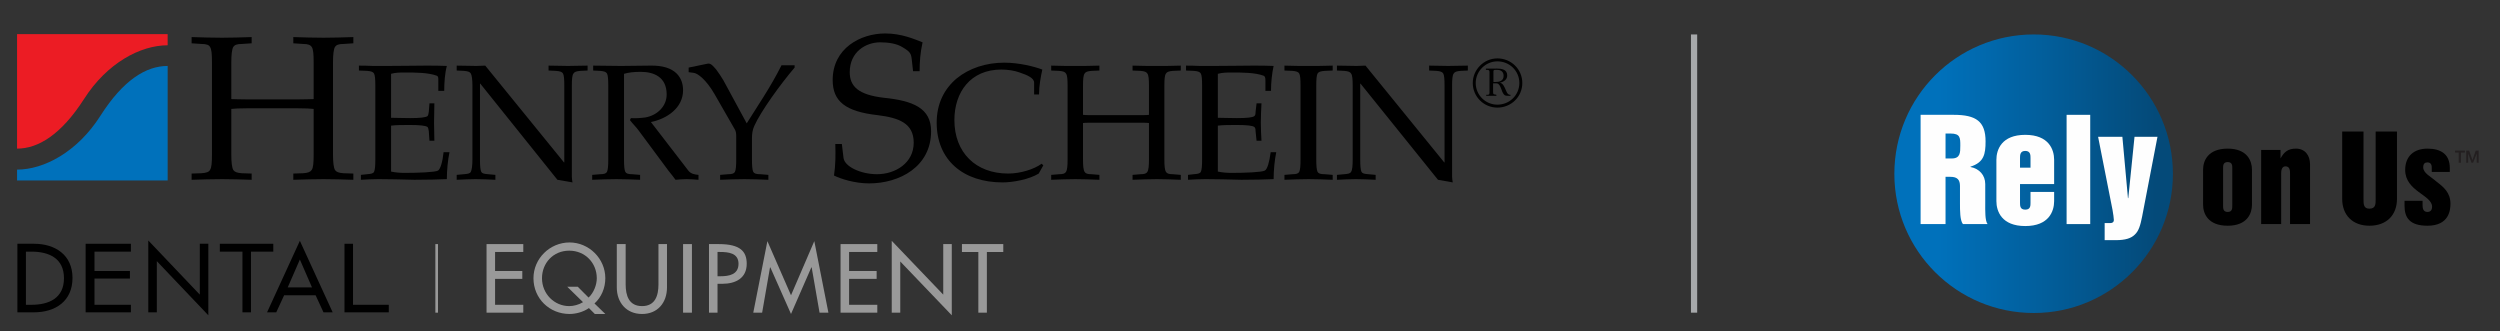 <svg version="1.2" xmlns="http://www.w3.org/2000/svg" viewBox="0 0 762 101" width="762" height="101">
	<rect x="0" y="0" width="762" height="101" fill="#333333" stroke="none"/>
	<title>HSD_Equipment_ROU_cmyk (1)-ai</title>
	<defs>
		<linearGradient id="g1" x1="657.1" y1="95.4" x2="590.8" y2="95.4" gradientUnits="userSpaceOnUse">
			<stop offset="0" stop-color="#044a79"/>
			<stop offset="1" stop-color="#0071bb"/>
		</linearGradient>
	</defs>
	<style>
		.s0 { fill: #999999 } 
		.s1 { fill: #000000 } 
		.s2 { fill: #ec1c24 } 
		.s3 { fill: #0071bb } 
		.s4 { fill: #fefefe } 
		.s5 { fill: #a7a9ab } 
		.s6 { fill: url(#g1) } 
		.s7 { fill: #231f20 } 
	</style>
	<g id="Layer 1">
		<g id="&lt;Group&gt;">
			<path id="&lt;Compound Path&gt;" class="s0" d="m148.3 74.4h11.2v2.4h-8.6v5.8h8.3v2.4h-8.3v7.9h8.6v2.4h-11.2z"/>
			<path id="&lt;Compound Path&gt;" fill-rule="evenodd" class="s0" d="m181.3 95.7l-1.8-1.8c-1.7 1.2-4 1.8-5.9 1.8-6.1 0-11-4.7-11-10.9 0-6 5-10.9 11-10.9 5.9 0 10.9 4.9 10.9 10.9 0 3-1.2 5.8-3.3 7.7l3.3 3.2zm-1.9-5c1.6-1.5 2.5-3.9 2.5-5.9 0-4.6-3.5-8.4-8.4-8.4-4.9 0-8.3 3.8-8.3 8.4 0 4.8 3.8 8.5 8.3 8.5 1.3 0 2.9-0.4 4.2-1.2l-4.8-4.7h3.2z"/>
			<path id="&lt;Compound Path&gt;" class="s0" d="m190.7 74.4v12.3c0 3.4 1 6.6 5 6.6 4 0 5-3.2 5-6.6v-12.3h2.6v13.2c0 4.6-2.8 8.1-7.6 8.1-4.8 0-7.7-3.5-7.7-8.1v-13.2z"/>
			<path id="&lt;Compound Path&gt;" class="s0" d="m210.9 95.3h-2.7v-20.9h2.7z"/>
			<path id="&lt;Compound Path&gt;" fill-rule="evenodd" class="s0" d="m218.7 95.3h-2.6v-20.9h3c6.5 0 8.5 2.2 8.5 6 0 4.4-3.4 6.1-7.4 6.1h-1.5zm0-11.1h0.9c2.6 0 5.5-0.5 5.5-3.8 0-3.3-3.1-3.6-5.7-3.6h-0.7z"/>
			<path id="&lt;Compound Path&gt;" class="s0" d="m234.8 81.5h-0.1l-2.4 13.8h-2.7l4.3-21.8 7.2 16.5 7.1-16.5 4.3 21.8h-2.7l-2.4-13.8h-0.1l-6.2 14.2z"/>
			<path id="&lt;Compound Path&gt;" class="s0" d="m256.2 74.4h11.2v2.4h-8.6v5.8h8.4v2.4h-8.4v7.9h8.6v2.4h-11.2z"/>
			<path id="&lt;Compound Path&gt;" class="s0" d="m271.8 73.4l15.7 16.4v-15.4h2.6v21.7l-15.7-16.4v15.6h-2.6z"/>
			<path id="&lt;Compound Path&gt;" class="s0" d="m300.8 95.3h-2.6v-18.5h-5v-2.4h12.6v2.4h-5z"/>
		</g>
		<path id="&lt;Compound Path&gt;" class="s1" d="m101.5 47.1c0 2.4 0.2 4 0.6 4.7 0.4 0.6 1.1 0.9 2.6 1l3 0.1v1.9c-3.2-0.1-6.2-0.2-9.1-0.2-3 0-6 0.1-9.2 0.2v-1.9l3-0.1c1.5-0.1 2.2-0.4 2.6-1 0.5-0.7 0.6-2.3 0.6-4.7v-13.9c-0.8-0.1-2.5-0.2-5.2-0.2h-14.7c-2.7 0-4.4 0.1-5.2 0.2v13.9c0 2.4 0.2 4 0.6 4.7 0.4 0.6 1.1 0.9 2.6 1l3 0.1v1.9c-3.2-0.1-6.2-0.2-9-0.2-3.1 0-6.1 0.1-9.3 0.2v-1.9l3-0.1c1.5-0.1 2.3-0.4 2.6-1 0.5-0.7 0.6-2.3 0.6-4.7v-28.1c0-2.4-0.1-4-0.6-4.7-0.3-0.6-1.1-0.9-2.6-0.9l-3-0.2v-1.9c3.2 0.1 6.2 0.2 9.3 0.2 2.8 0 5.8-0.1 9-0.2v1.9l-3 0.2c-1.5 0-2.2 0.3-2.6 0.9-0.4 0.7-0.6 2.3-0.6 4.7v11.2c0.8 0 2.5 0.1 5.2 0.1h14.7c2.7 0 4.4-0.1 5.2-0.1v-11.2c0-2.4-0.1-4-0.6-4.7-0.4-0.6-1.1-0.9-2.6-0.9l-3-0.2v-1.9c3.2 0.1 6.2 0.2 9.2 0.2 2.9 0 5.9-0.1 9.1-0.2v1.9l-3 0.2c-1.5 0-2.2 0.3-2.6 0.9-0.4 0.7-0.6 2.3-0.6 4.7z"/>
		<path id="&lt;Compound Path&gt;" class="s1" d="m114.4 26.1c0-1.9-0.1-3.2-0.4-3.7-0.3-0.5-0.9-0.7-2.1-0.8l-2.5-0.1v-1.5q2.1 0 4.3 0.1c1.4 0 2.8 0 4.2 0 4.4 0 9-0.1 11.8-0.1 2.3 0 4.5 0 6.5 0.1-0.6 2.2-0.8 5.1-0.8 7.6h-1.8v-3.2c0-0.7 0-1.2-0.4-1.4-2.7-1-6.6-1-9.8-1-1.4 0-2.8 0-4.2 0.4v13.4c1.6 0 3.4 0.1 5.8 0.1 3 0 4.7-0.2 5.3-0.6 0.2-0.2 0.3-0.6 0.4-1.3l0.2-2.6h1.5c0 2.1-0.1 4-0.1 5.9 0 1.8 0.1 3.7 0.1 5.5h-1.5l-0.2-2.9c-0.1-0.7-0.2-1.1-0.4-1.3-0.6-0.4-2.3-0.6-5.3-0.6-2.4 0-4.3 0-5.8 0.2v14c1.4 0.3 2.8 0.4 4.2 0.4 4.1 0 9.2-0.2 10.1-0.7 0.7-0.4 1.4-2.6 1.7-5.6h1.8c-0.5 2.4-0.8 5.5-0.8 8.2-2.2 0.1-6.2 0.2-9.9 0.2-3.8-0.1-7.8-0.2-10.9-0.2-1.9 0-3.5 0.1-5.4 0.2v-1.5l1.9-0.2c1.2-0.1 1.8-0.2 2.1-0.7 0.3-0.6 0.4-1.9 0.4-3.8z"/>
		<path id="&lt;Compound Path&gt;" class="s1" d="m144 26.1c0-1.9-0.2-3.2-0.5-3.7-0.3-0.5-0.9-0.7-2.1-0.8l-2.2-0.1v-1.5c2.2 0 4.2 0.1 6 0.1 0.9 0 1.8-0.1 2.7-0.1l24 29.5h0.1v-23.4c0-1.9-0.1-3.2-0.4-3.7-0.3-0.5-0.9-0.7-2.2-0.8l-2.2-0.1v-1.5c2 0 4.1 0.1 5.9 0.1 2 0 3.8-0.1 6-0.1v1.5l-2.2 0.1c-1.2 0.1-1.8 0.3-2.1 0.8-0.4 0.5-0.5 1.8-0.5 3.7v27.7c0 0.6 0.1 1.2 0.2 1.8l-4.6-0.8-23.5-29.3h-0.1v23.1c0 1.9 0.1 3.2 0.4 3.8 0.3 0.5 0.9 0.6 2.1 0.7l2.2 0.2v1.5c-2.2-0.1-4-0.2-6-0.2-1.8 0-3.8 0.1-5.8 0.2v-1.5l2.2-0.2c1.2-0.1 1.8-0.2 2.1-0.7 0.3-0.6 0.5-1.9 0.5-3.8z"/>
		<path id="&lt;Compound Path&gt;" class="s1" d="m190.2 48.6c0 1.9 0.1 3.2 0.4 3.8 0.3 0.5 0.9 0.7 2.1 0.7l2.4 0.2v1.5c-2.6-0.1-4.9-0.2-7.2-0.2-2.5 0-4.8 0.1-7.4 0.2v-1.5l2.4-0.2c1.2 0 1.8-0.2 2.1-0.7 0.3-0.6 0.4-1.9 0.4-3.8v-22.5c0-1.9-0.1-3.2-0.4-3.7-0.3-0.5-0.9-0.7-2.1-0.8l-2.1-0.1v-1.5c2.7 0 5.6 0.1 8.5 0.1 3 0 5.9-0.1 8.8-0.1 8-0.2 10.1 3.9 10.1 7.5 0 5.4-4.9 8.7-9.8 9.7l11.4 14.8c0.8 1 1.9 1.2 3.1 1.3v1.5c-1.3-0.1-2.5-0.2-3.6-0.2-1.2 0-2.3 0.1-3.4 0.2-0.7-1-1.4-1.8-2.1-2.7l-9.2-12.4c-0.8-1.1-1.8-2-2.6-3.1l0.3-0.6c1.3 0.1 2.9 0 4.4-0.2 3.5-0.6 6.5-3.3 6.5-7 0-5.4-4-6.9-7.9-6.9-2.3 0-3.7 0.2-5.1 0.6z"/>
		<path id="&lt;Compound Path&gt;" class="s1" d="m227.6 37.6l5.2-8.2c2-3.2 3.8-6.3 5.4-9.5h4v0.7c-4.2 4.9-10.3 13.3-12.3 17.8-0.6 1.3-0.7 2.6-0.7 3.8v6.4c0 1.9 0.1 3.2 0.4 3.8 0.3 0.5 0.9 0.7 2.2 0.7l2.4 0.2v1.5c-2.7-0.1-5-0.2-7.3-0.2-2.5 0-4.8 0.1-7.4 0.2v-1.5l2.4-0.2c1.2 0 1.8-0.2 2.1-0.7 0.3-0.6 0.4-1.9 0.4-3.8v-7.1c0-0.8-0.1-1.5-0.4-2l-6.2-10.8c-2.6-4.5-5.2-6.4-6.4-6.5l-1.5-0.2v-1.4l5.8-1.2c1-0.2 1.7 0.8 2.6 1.8 0.8 1.1 1.5 2.1 2.2 3.3z"/>
		<path id="&lt;Compound Path&gt;" class="s1" d="m278.3 21.7l-0.4-3.6c-0.2-1.7-0.4-2.3-2.8-3.7-1.7-1.1-4.3-1.5-6.8-1.5-4.4 0-9.3 2.9-9.3 9.1 0 4.3 2.6 6.9 10.4 7.8 8.8 0.9 14.4 3.1 14.4 10.2 0 10.8-9.6 15.9-18.9 15.9-4.4 0-8.7-1.4-10.7-2.4 0.5-3.2 0.5-6.6 0.4-9.6h2l0.5 4.2c0.3 2.7 5.3 5 10.2 5 5.6 0 11.2-3.4 11.2-9.6 0-6-4.6-7.6-11-8.4-9.8-1.1-13.7-4.2-13.7-10.7 0-9.7 8.5-14.2 16-14.2 5 0 8.8 1.7 11.4 2.7-0.7 3.2-0.9 5.9-0.9 8.8z"/>
		<path id="&lt;Compound Path&gt;" class="s1" d="m316.6 52.9c-2.9 1.8-7.9 2.7-11 2.7-12 0-20.1-6.8-20.1-18.2 0-5.8 2.3-10.3 6.1-13.5 3.8-3.1 8.9-4.8 14.5-4.8 4.6 0 9.2 1.2 11.6 2.1-0.5 2.3-1 5-1 7.6h-1.5v-3.6c0-1.4-2-2.3-4.4-3.1-1.6-0.6-3.7-0.9-5.6-0.9-9.4 0-14.3 6.9-14.3 15.4 0 9.9 6.5 16.3 16.4 16.3 3.7 0 7.9-1.3 10.2-3l0.5 0.5z"/>
		<path id="&lt;Compound Path&gt;" class="s1" d="m354.9 48.6c0 1.9 0.1 3.2 0.5 3.8 0.3 0.5 0.9 0.7 2.1 0.7l2.4 0.2v1.5c-2.6-0.1-5-0.2-7.3-0.2-2.4 0-4.8 0.1-7.4 0.2v-1.5l2.4-0.2c1.2 0 1.8-0.2 2.1-0.7 0.4-0.6 0.5-1.9 0.5-3.8v-11.1c-0.6-0.1-2-0.1-4.2-0.1h-11.7c-2.2 0-3.6 0-4.2 0.1v11.1c0 1.9 0.1 3.2 0.5 3.8 0.3 0.5 0.9 0.7 2.1 0.7l2.4 0.2v1.5c-2.6-0.1-5-0.2-7.3-0.2-2.4 0-4.8 0.1-7.4 0.2v-1.5l2.4-0.2c1.2 0 1.8-0.2 2.1-0.7 0.4-0.6 0.5-1.9 0.5-3.8v-22.5c0-1.9-0.1-3.2-0.5-3.7-0.3-0.5-0.9-0.7-2.1-0.8l-2.4-0.1v-1.5c2.6 0.1 5 0.1 7.4 0.1 2.3 0 4.7 0 7.3-0.1v1.5l-2.4 0.1c-1.2 0.1-1.8 0.3-2.1 0.8-0.4 0.5-0.5 1.8-0.5 3.7v8.9c0.6 0.1 2 0.1 4.2 0.1h11.7c2.2 0 3.6 0 4.2-0.1v-8.9c0-1.9-0.1-3.2-0.5-3.7-0.3-0.5-0.9-0.7-2.1-0.8l-2.4-0.1v-1.5c2.6 0.1 5 0.1 7.4 0.1 2.3 0 4.7 0 7.3-0.1v1.5l-2.4 0.1c-1.2 0.1-1.8 0.3-2.1 0.8-0.4 0.5-0.5 1.8-0.5 3.7z"/>
		<path id="&lt;Compound Path&gt;" class="s1" d="m366.4 26.1c0-1.9-0.1-3.2-0.4-3.7-0.3-0.5-0.9-0.7-2.1-0.8l-2.4-0.1v-1.5q2.1 0 4.2 0.1c1.4 0 2.8 0 4.2 0 4.4 0 9-0.1 11.9-0.1 2.2 0 4.5 0 6.4 0.1-0.5 2.2-0.8 5.1-0.8 7.6h-1.7v-3.2c0-0.7-0.1-1.2-0.5-1.4-2.6-1-6.6-1-9.8-1-1.3 0-2.8 0-4.2 0.4v13.4c1.6 0 3.4 0.1 5.8 0.1 3.1 0 4.8-0.2 5.3-0.6 0.3-0.2 0.4-0.6 0.4-1.3l0.3-2.6h1.5c-0.1 2.1-0.2 4-0.2 5.9 0 1.8 0.1 3.7 0.2 5.5h-1.5l-0.3-2.9c0-0.7-0.1-1.1-0.4-1.3-0.5-0.4-2.2-0.6-5.3-0.6-2.4 0-4.2 0-5.8 0.2v14c1.4 0.3 2.9 0.4 4.2 0.4 4.1 0 9.2-0.2 10.1-0.7 0.8-0.4 1.4-2.6 1.8-5.6h1.7c-0.5 2.4-0.8 5.5-0.8 8.2-2.2 0.1-6.1 0.2-9.8 0.2-3.9-0.1-7.9-0.2-11-0.2-1.9 0-3.5 0.1-5.3 0.2v-1.5l1.8-0.2c1.2-0.1 1.8-0.2 2.1-0.7 0.3-0.6 0.4-1.9 0.4-3.8z"/>
		<path id="&lt;Compound Path&gt;" class="s1" d="m401.2 48.6c0 1.9 0.1 3.2 0.4 3.8 0.3 0.5 0.9 0.7 2.2 0.7l2.4 0.2v1.5c-2.6-0.1-5-0.2-7.3-0.2-2.5 0-4.8 0.1-7.4 0.2v-1.5l2.4-0.2c1.2 0 1.8-0.2 2.1-0.7 0.3-0.6 0.4-1.9 0.4-3.8v-22.5c0-1.9-0.1-3.2-0.4-3.7-0.3-0.5-0.9-0.7-2.1-0.8l-2.4-0.1v-1.5c2.6 0.1 4.9 0.1 7.4 0.1 2.3 0 4.7 0 7.3-0.1v1.5l-2.4 0.1c-1.3 0.1-1.9 0.3-2.2 0.8-0.3 0.5-0.4 1.8-0.4 3.7z"/>
		<path id="&lt;Compound Path&gt;" class="s1" d="m412.3 26.1c0-1.9-0.1-3.2-0.5-3.7-0.3-0.5-0.9-0.7-2.1-0.8l-2.2-0.1v-1.5c2.2 0 4.2 0.1 6 0.1 0.9 0 1.8-0.1 2.7-0.1l24 29.5h0.1v-23.4c0-1.9-0.1-3.2-0.4-3.7-0.3-0.5-0.9-0.7-2.1-0.8l-2.2-0.1v-1.5c2 0 4 0.1 5.8 0.1 2 0 3.8-0.1 6-0.1v1.5l-2.2 0.1c-1.2 0.1-1.8 0.3-2.1 0.8-0.4 0.5-0.5 1.8-0.5 3.7v27.7c0 0.6 0.1 1.2 0.2 1.8l-4.5-0.8-23.6-29.3h-0.1v23.1c0 1.9 0.1 3.2 0.4 3.8 0.3 0.5 0.9 0.6 2.1 0.7l2.2 0.2v1.5c-2.2-0.1-4-0.2-6-0.2-1.8 0-3.8 0.1-5.8 0.2v-1.5l2.2-0.2c1.2-0.1 1.8-0.2 2.1-0.7 0.4-0.6 0.5-1.9 0.5-3.8z"/>
		<g id="&lt;Group&gt;">
			<path id="&lt;Path&gt;" class="s2" d="m25.6 30.2c-7 10.9-14 15.1-20.4 15.1v-34.9h45.9v3.4c-8.3 0-18.5 5.4-25.5 16.4z"/>
		</g>
		<g id="&lt;Group&gt;">
			<path id="&lt;Path&gt;" class="s3" d="m30.6 35.3c7-11 14-15.2 20.5-15.2v34.9h-45.9v-3.3c8.2 0 18.4-5.4 25.4-16.4z"/>
		</g>
		<path id="&lt;Compound Path&gt;" fill-rule="evenodd" class="s1" d="m464 25.3c0 4.2-3.4 7.5-7.6 7.5-4.1 0-7.5-3.3-7.5-7.5 0-4.1 3.4-7.5 7.5-7.5 4.2 0 7.6 3.3 7.6 7.5zm-14.2 0c0 3.7 3 6.6 6.6 6.6 3.7 0 6.7-2.9 6.7-6.6 0-3.7-3-6.6-6.7-6.6-3.6 0-6.6 3-6.6 6.6zm6.4-4.4c1.4 0 3.2 0.2 3.2 2.1 0 1.3-1.1 2-2.3 2.2 1 0.1 1.5 1.4 1.8 2.1 0.2 0.4 0.4 1 0.7 1.3 0.2 0.2 0.4 0.3 0.8 0.3v0.3h-0.6c-0.4 0-0.9 0-1.2-0.2-0.4-0.3-0.8-1.2-0.9-1.6-0.2-0.5-0.5-1.4-0.9-1.7-0.3-0.4-0.9-0.3-1.3-0.3h-0.4v2.7c0 0.5 0.1 0.7 0.6 0.7l0.4 0.1v0.3h-3.1v-0.3h0.3c0.5 0 0.7-0.1 0.7-0.7v-6.3c0-0.5-0.3-0.6-0.7-0.6h-0.4v-0.4zm-1 4.1h0.5c1.3 0 2.6-0.3 2.6-1.9 0-1.2-0.8-1.8-1.9-1.8h-0.7c-0.6 0-0.5 0.4-0.5 0.9z"/>
		<path id="&lt;Compound Path&gt;" class="s0" d="m133.5 95.3h-0.8v-20.9h0.8z"/>
		<path id="&lt;Compound Path&gt;" fill-rule="evenodd" class="s1" d="m5.3 74.3h5.1c6.4 0 11.7 3.4 11.7 10.4 0 7.1-5.2 10.5-11.8 10.5h-5zm2.6 18.6h1.7c5.3 0 9.9-2 9.9-8.1 0-6.1-4.6-8.1-9.9-8.1h-1.7z"/>
		<path id="&lt;Compound Path&gt;" class="s1" d="m26.1 74.3h13.8v2.4h-11.1v5.9h10.8v2.3h-10.8v8h11.1v2.3h-13.8z"/>
		<path id="&lt;Compound Path&gt;" class="s1" d="m45.2 73.3l15.7 16.5v-15.5h2.6v21.8l-15.7-16.5v15.6h-2.6z"/>
		<path id="&lt;Compound Path&gt;" class="s1" d="m76.5 95.2h-2.6v-18.5h-6.9v-2.4h16.3v2.4h-6.8z"/>
		<path id="&lt;Compound Path&gt;" fill-rule="evenodd" class="s1" d="m86.6 90l-2.4 5.2h-2.8l10-21.8 10 21.8h-2.8l-2.4-5.2zm4.8-10.9l-3.7 8.5h7.4z"/>
		<path id="&lt;Compound Path&gt;" class="s1" d="m107.6 92.9h10.9v2.3h-13.5v-20.9h2.6z"/>
	</g>
	<g id="Layer 2">
		<g id="&lt;Group&gt;">
			<path id="&lt;Path&gt;" class="s4" d="m516.3 10.5v84.8"/>
			<path id="&lt;Path&gt;" class="s5" d="m517.3 95.3h-1.9v-84.8h1.9z"/>
		</g>
		<path id="&lt;Path&gt;" class="s6" d="m619.9 10.5c23.4 0 42.4 19 42.4 42.5 0 23.4-19 42.4-42.4 42.4-23.5 0-42.5-19-42.5-42.4 0-23.5 19-42.5 42.5-42.5z"/>
		<path id="&lt;Compound Path&gt;" fill-rule="evenodd" class="s4" d="m585.4 35h10.1c6.8 0 9.7 2 9.7 8.1 0 3.9-0.5 6.4-4.6 7.7v0.1c2.7 0.5 4.5 2.5 4.5 5.2v5.9c0 2.2-0.1 5.2 0.7 6.3h-7.5c-0.9-1.1-0.9-4.1-0.9-6.3v-5.3c0-1.9-0.8-2.8-2.9-2.8h-1.5v14.4h-7.6zm7.6 13.3h1.9c2.6 0 2.6-1.8 2.6-3.9 0-2.4 0-3.7-3-3.7h-1.5z"/>
		<path id="&lt;Compound Path&gt;" fill-rule="evenodd" class="s4" d="m608.5 48.7c0-3.1 1.6-7.6 8.8-7.6 7.2 0 8.8 4.5 8.8 7.6v7.4h-10.4v5.7c0 0.9 0 2.1 1.6 2.1 1.6 0 1.6-1.2 1.6-2.1v-3.3h7.2v2.8c0 3.1-1.6 7.6-8.8 7.6-7.2 0-8.8-4.5-8.8-7.6zm7.2 2.4h3.2v-2.9c0-0.9 0-2.2-1.6-2.2-1.6 0-1.6 1.3-1.6 2.2z"/>
		<path id="&lt;Compound Path&gt;" class="s4" d="m629.9 35h7.2v33.3h-7.2z"/>
		<path id="&lt;Compound Path&gt;" class="s4" d="m641.5 68h1.6c0.7 0 1.2-0.2 1.2-1 0-0.5-0.2-1.8-0.4-3l-4.4-22.3h7.4l1.7 18.7h0.1l1.9-18.7h7l-4.7 24.4c-0.5 2.5-1 4.3-2.2 5.4-1.1 1.1-2.8 1.7-5.8 1.7h-3.4z"/>
		<path id="&lt;Compound Path&gt;" fill-rule="evenodd" class="s1" d="m671.5 51.7c0-2.6 1.4-6.4 7.5-6.4 6 0 7.4 3.8 7.4 6.4v10.7c0 2.6-1.4 6.4-7.4 6.4-6.1 0-7.5-3.8-7.5-6.4zm6.1 11c0 0.8 0 1.9 1.4 1.9 1.4 0 1.4-1.1 1.4-1.9v-11.5c0-0.7 0-1.8-1.4-1.8-1.4 0-1.4 1.1-1.4 1.8z"/>
		<path id="&lt;Compound Path&gt;" class="s1" d="m689.2 45.7h5.9v2.6c1.1-2 2.3-3 4.7-3 2.8 0 4.3 2.1 4.3 4.8v18.2h-6.1v-15.4c0-0.8 0-2.2-1.4-2.2-1.3 0-1.3 1.7-1.3 2.2v15.4h-6.1z"/>
		<path id="&lt;Compound Path&gt;" class="s1" d="m713.9 40.1h6.5v20.6c0 1.5 0 2.9 1.8 2.9 1.9 0 1.9-1.4 1.9-2.9v-20.6h6.5v20.5c0 5-3.2 8.2-8.4 8.2-5.1 0-8.3-3.2-8.3-8.2z"/>
		<path id="&lt;Compound Path&gt;" class="s1" d="m732.9 61.2h5.5v1.4c0 0.9 0.2 2 1.5 2 0.9 0 1.4-0.6 1.4-1.6 0-1.8-2.1-3-4.1-4.5-2-1.5-4.1-3.4-4.1-6.7 0-4.3 2.8-6.5 6.8-6.5 4.2 0 6.8 1.8 6.8 5.9v1.2h-5.5v-1.2c0-0.5 0-1.7-1.3-1.7-0.8 0-1.3 0.4-1.3 1.5 0 1.8 2.3 2.8 4.1 4.4 2.1 1.6 4.2 3.3 4.2 6.7 0 1.9-0.4 6.7-7 6.7-5.4 0-7-2.4-7-6.1z"/>
		<g id="&lt;Group&gt;">
			<path id="&lt;Compound Path&gt;" class="s7" d="m748.3 45.9h3v0.6h-1.2v3.1h-0.7v-3.1h-1.1z"/>
			<path id="&lt;Compound Path&gt;" class="s7" d="m751.7 45.9h0.9l1 2.9 1-2.9h0.9v3.7h-0.6v-2.8l-1.1 2.8h-0.5l-1-2.8v2.8h-0.6z"/>
		</g>
	</g>
</svg>